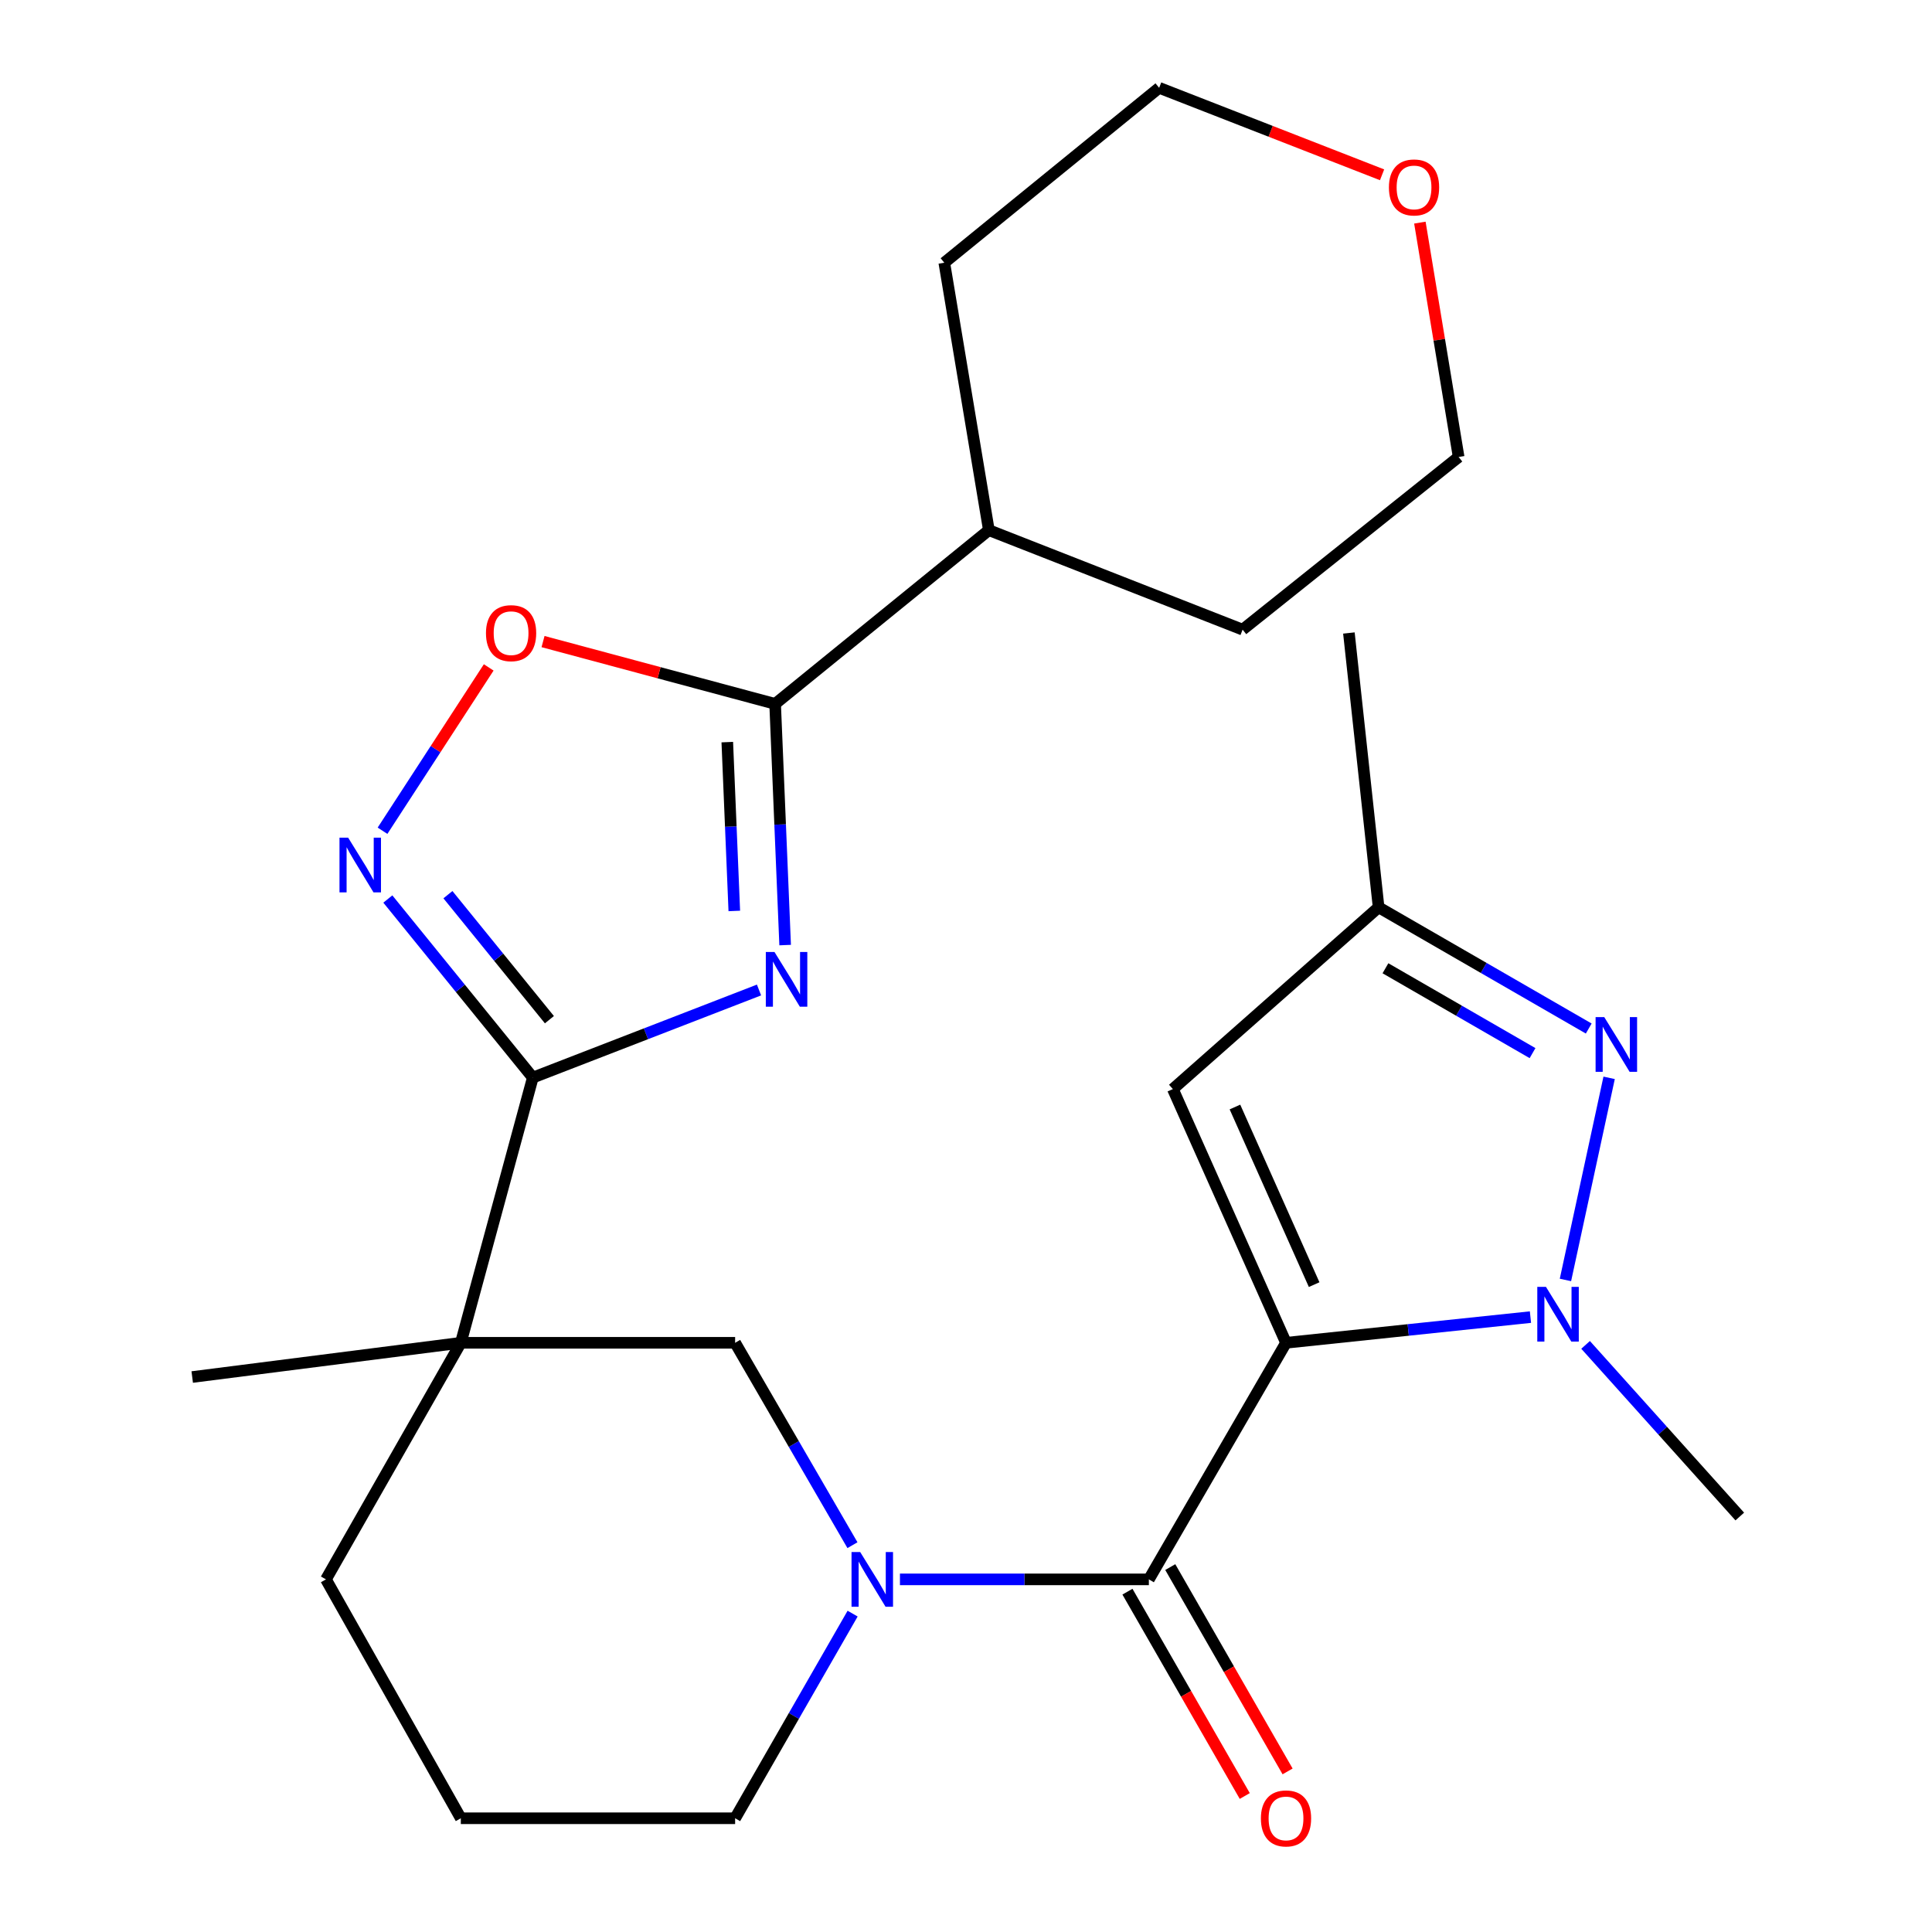 <?xml version='1.0' encoding='iso-8859-1'?>
<svg version='1.1' baseProfile='full'
              xmlns='http://www.w3.org/2000/svg'
                      xmlns:rdkit='http://www.rdkit.org/xml'
                      xmlns:xlink='http://www.w3.org/1999/xlink'
                  xml:space='preserve'
width='1000px' height='1000px' viewBox='0 0 1000 1000'>
<!-- END OF HEADER -->
<rect style='opacity:1.0;fill:#FFFFFF;stroke:none' width='1000' height='1000' x='0' y='0'> </rect>
<path class='bond-1' d='M 665.639,695.03 L 728.9,688.381' style='fill:none;fill-rule:evenodd;stroke:#000000;stroke-width:6px;stroke-linecap:butt;stroke-linejoin:miter;stroke-opacity:1' />
<path class='bond-1' d='M 728.9,688.381 L 792.161,681.733' style='fill:none;fill-rule:evenodd;stroke:#0000FF;stroke-width:6px;stroke-linecap:butt;stroke-linejoin:miter;stroke-opacity:1' />
<path class='bond-3' d='M 665.639,695.03 L 594.649,817.483' style='fill:none;fill-rule:evenodd;stroke:#000000;stroke-width:6px;stroke-linecap:butt;stroke-linejoin:miter;stroke-opacity:1' />
<path class='bond-9' d='M 665.639,695.03 L 607.074,563.7' style='fill:none;fill-rule:evenodd;stroke:#000000;stroke-width:6px;stroke-linecap:butt;stroke-linejoin:miter;stroke-opacity:1' />
<path class='bond-9' d='M 680.199,664.92 L 639.204,572.989' style='fill:none;fill-rule:evenodd;stroke:#000000;stroke-width:6px;stroke-linecap:butt;stroke-linejoin:miter;stroke-opacity:1' />
<path class='bond-0' d='M 392.865,512.42 L 334.324,535.092' style='fill:none;fill-rule:evenodd;stroke:#0000FF;stroke-width:6px;stroke-linecap:butt;stroke-linejoin:miter;stroke-opacity:1' />
<path class='bond-0' d='M 334.324,535.092 L 275.783,557.764' style='fill:none;fill-rule:evenodd;stroke:#000000;stroke-width:6px;stroke-linecap:butt;stroke-linejoin:miter;stroke-opacity:1' />
<path class='bond-8' d='M 406.39,489.17 L 403.797,426.752' style='fill:none;fill-rule:evenodd;stroke:#0000FF;stroke-width:6px;stroke-linecap:butt;stroke-linejoin:miter;stroke-opacity:1' />
<path class='bond-8' d='M 403.797,426.752 L 401.205,364.334' style='fill:none;fill-rule:evenodd;stroke:#000000;stroke-width:6px;stroke-linecap:butt;stroke-linejoin:miter;stroke-opacity:1' />
<path class='bond-8' d='M 380.073,471.505 L 378.258,427.813' style='fill:none;fill-rule:evenodd;stroke:#0000FF;stroke-width:6px;stroke-linecap:butt;stroke-linejoin:miter;stroke-opacity:1' />
<path class='bond-8' d='M 378.258,427.813 L 376.443,384.121' style='fill:none;fill-rule:evenodd;stroke:#000000;stroke-width:6px;stroke-linecap:butt;stroke-linejoin:miter;stroke-opacity:1' />
<path class='bond-5' d='M 810.272,662.501 L 832.883,557.887' style='fill:none;fill-rule:evenodd;stroke:#0000FF;stroke-width:6px;stroke-linecap:butt;stroke-linejoin:miter;stroke-opacity:1' />
<path class='bond-18' d='M 820.699,696.106 L 860.603,740.528' style='fill:none;fill-rule:evenodd;stroke:#0000FF;stroke-width:6px;stroke-linecap:butt;stroke-linejoin:miter;stroke-opacity:1' />
<path class='bond-18' d='M 860.603,740.528 L 900.506,784.949' style='fill:none;fill-rule:evenodd;stroke:#000000;stroke-width:6px;stroke-linecap:butt;stroke-linejoin:miter;stroke-opacity:1' />
<path class='bond-2' d='M 275.783,557.764 L 238.52,695.03' style='fill:none;fill-rule:evenodd;stroke:#000000;stroke-width:6px;stroke-linecap:butt;stroke-linejoin:miter;stroke-opacity:1' />
<path class='bond-7' d='M 275.783,557.764 L 238.263,511.547' style='fill:none;fill-rule:evenodd;stroke:#000000;stroke-width:6px;stroke-linecap:butt;stroke-linejoin:miter;stroke-opacity:1' />
<path class='bond-7' d='M 238.263,511.547 L 200.743,465.33' style='fill:none;fill-rule:evenodd;stroke:#0000FF;stroke-width:6px;stroke-linecap:butt;stroke-linejoin:miter;stroke-opacity:1' />
<path class='bond-7' d='M 284.372,527.788 L 258.108,495.436' style='fill:none;fill-rule:evenodd;stroke:#000000;stroke-width:6px;stroke-linecap:butt;stroke-linejoin:miter;stroke-opacity:1' />
<path class='bond-7' d='M 258.108,495.436 L 231.844,463.084' style='fill:none;fill-rule:evenodd;stroke:#0000FF;stroke-width:6px;stroke-linecap:butt;stroke-linejoin:miter;stroke-opacity:1' />
<path class='bond-4' d='M 594.649,817.483 L 530.229,817.483' style='fill:none;fill-rule:evenodd;stroke:#000000;stroke-width:6px;stroke-linecap:butt;stroke-linejoin:miter;stroke-opacity:1' />
<path class='bond-4' d='M 530.229,817.483 L 465.809,817.483' style='fill:none;fill-rule:evenodd;stroke:#0000FF;stroke-width:6px;stroke-linecap:butt;stroke-linejoin:miter;stroke-opacity:1' />
<path class='bond-13' d='M 583.565,823.847 L 613.926,876.728' style='fill:none;fill-rule:evenodd;stroke:#000000;stroke-width:6px;stroke-linecap:butt;stroke-linejoin:miter;stroke-opacity:1' />
<path class='bond-13' d='M 613.926,876.728 L 644.287,929.609' style='fill:none;fill-rule:evenodd;stroke:#FF0000;stroke-width:6px;stroke-linecap:butt;stroke-linejoin:miter;stroke-opacity:1' />
<path class='bond-13' d='M 605.732,811.12 L 636.093,864.001' style='fill:none;fill-rule:evenodd;stroke:#000000;stroke-width:6px;stroke-linecap:butt;stroke-linejoin:miter;stroke-opacity:1' />
<path class='bond-13' d='M 636.093,864.001 L 666.454,916.882' style='fill:none;fill-rule:evenodd;stroke:#FF0000;stroke-width:6px;stroke-linecap:butt;stroke-linejoin:miter;stroke-opacity:1' />
<path class='bond-11' d='M 441.23,799.785 L 410.865,747.407' style='fill:none;fill-rule:evenodd;stroke:#0000FF;stroke-width:6px;stroke-linecap:butt;stroke-linejoin:miter;stroke-opacity:1' />
<path class='bond-11' d='M 410.865,747.407 L 380.5,695.03' style='fill:none;fill-rule:evenodd;stroke:#000000;stroke-width:6px;stroke-linecap:butt;stroke-linejoin:miter;stroke-opacity:1' />
<path class='bond-16' d='M 441.314,835.208 L 410.907,888.169' style='fill:none;fill-rule:evenodd;stroke:#0000FF;stroke-width:6px;stroke-linecap:butt;stroke-linejoin:miter;stroke-opacity:1' />
<path class='bond-16' d='M 410.907,888.169 L 380.5,941.13' style='fill:none;fill-rule:evenodd;stroke:#000000;stroke-width:6px;stroke-linecap:butt;stroke-linejoin:miter;stroke-opacity:1' />
<path class='bond-26' d='M 822.325,532.365 L 767.946,500.992' style='fill:none;fill-rule:evenodd;stroke:#0000FF;stroke-width:6px;stroke-linecap:butt;stroke-linejoin:miter;stroke-opacity:1' />
<path class='bond-26' d='M 767.946,500.992 L 713.566,469.62' style='fill:none;fill-rule:evenodd;stroke:#000000;stroke-width:6px;stroke-linecap:butt;stroke-linejoin:miter;stroke-opacity:1' />
<path class='bond-26' d='M 793.238,545.094 L 755.172,523.133' style='fill:none;fill-rule:evenodd;stroke:#0000FF;stroke-width:6px;stroke-linecap:butt;stroke-linejoin:miter;stroke-opacity:1' />
<path class='bond-26' d='M 755.172,523.133 L 717.107,501.172' style='fill:none;fill-rule:evenodd;stroke:#000000;stroke-width:6px;stroke-linecap:butt;stroke-linejoin:miter;stroke-opacity:1' />
<path class='bond-6' d='M 238.52,695.03 L 380.5,695.03' style='fill:none;fill-rule:evenodd;stroke:#000000;stroke-width:6px;stroke-linecap:butt;stroke-linejoin:miter;stroke-opacity:1' />
<path class='bond-19' d='M 238.52,695.03 L 99.494,712.752' style='fill:none;fill-rule:evenodd;stroke:#000000;stroke-width:6px;stroke-linecap:butt;stroke-linejoin:miter;stroke-opacity:1' />
<path class='bond-27' d='M 238.52,695.03 L 168.709,817.483' style='fill:none;fill-rule:evenodd;stroke:#000000;stroke-width:6px;stroke-linecap:butt;stroke-linejoin:miter;stroke-opacity:1' />
<path class='bond-10' d='M 197.993,429.995 L 225.475,387.723' style='fill:none;fill-rule:evenodd;stroke:#0000FF;stroke-width:6px;stroke-linecap:butt;stroke-linejoin:miter;stroke-opacity:1' />
<path class='bond-10' d='M 225.475,387.723 L 252.956,345.452' style='fill:none;fill-rule:evenodd;stroke:#FF0000;stroke-width:6px;stroke-linecap:butt;stroke-linejoin:miter;stroke-opacity:1' />
<path class='bond-14' d='M 401.205,364.334 L 511.829,274.401' style='fill:none;fill-rule:evenodd;stroke:#000000;stroke-width:6px;stroke-linecap:butt;stroke-linejoin:miter;stroke-opacity:1' />
<path class='bond-28' d='M 401.205,364.334 L 341.139,348.207' style='fill:none;fill-rule:evenodd;stroke:#000000;stroke-width:6px;stroke-linecap:butt;stroke-linejoin:miter;stroke-opacity:1' />
<path class='bond-28' d='M 341.139,348.207 L 281.074,332.08' style='fill:none;fill-rule:evenodd;stroke:#FF0000;stroke-width:6px;stroke-linecap:butt;stroke-linejoin:miter;stroke-opacity:1' />
<path class='bond-12' d='M 607.074,563.7 L 713.566,469.62' style='fill:none;fill-rule:evenodd;stroke:#000000;stroke-width:6px;stroke-linecap:butt;stroke-linejoin:miter;stroke-opacity:1' />
<path class='bond-21' d='M 713.566,469.62 L 698.187,327.64' style='fill:none;fill-rule:evenodd;stroke:#000000;stroke-width:6px;stroke-linecap:butt;stroke-linejoin:miter;stroke-opacity:1' />
<path class='bond-24' d='M 511.829,274.401 L 643.173,325.907' style='fill:none;fill-rule:evenodd;stroke:#000000;stroke-width:6px;stroke-linecap:butt;stroke-linejoin:miter;stroke-opacity:1' />
<path class='bond-25' d='M 511.829,274.401 L 488.767,135.985' style='fill:none;fill-rule:evenodd;stroke:#000000;stroke-width:6px;stroke-linecap:butt;stroke-linejoin:miter;stroke-opacity:1' />
<path class='bond-15' d='M 715.359,90.478 L 657.667,67.966' style='fill:none;fill-rule:evenodd;stroke:#FF0000;stroke-width:6px;stroke-linecap:butt;stroke-linejoin:miter;stroke-opacity:1' />
<path class='bond-15' d='M 657.667,67.966 L 599.974,45.455' style='fill:none;fill-rule:evenodd;stroke:#000000;stroke-width:6px;stroke-linecap:butt;stroke-linejoin:miter;stroke-opacity:1' />
<path class='bond-29' d='M 734.926,115.23 L 744.958,175.886' style='fill:none;fill-rule:evenodd;stroke:#FF0000;stroke-width:6px;stroke-linecap:butt;stroke-linejoin:miter;stroke-opacity:1' />
<path class='bond-29' d='M 744.958,175.886 L 754.99,236.541' style='fill:none;fill-rule:evenodd;stroke:#000000;stroke-width:6px;stroke-linecap:butt;stroke-linejoin:miter;stroke-opacity:1' />
<path class='bond-20' d='M 380.5,941.13 L 238.52,941.13' style='fill:none;fill-rule:evenodd;stroke:#000000;stroke-width:6px;stroke-linecap:butt;stroke-linejoin:miter;stroke-opacity:1' />
<path class='bond-17' d='M 168.709,817.483 L 238.52,941.13' style='fill:none;fill-rule:evenodd;stroke:#000000;stroke-width:6px;stroke-linecap:butt;stroke-linejoin:miter;stroke-opacity:1' />
<path class='bond-22' d='M 754.99,236.541 L 643.173,325.907' style='fill:none;fill-rule:evenodd;stroke:#000000;stroke-width:6px;stroke-linecap:butt;stroke-linejoin:miter;stroke-opacity:1' />
<path class='bond-23' d='M 599.974,45.455 L 488.767,135.985' style='fill:none;fill-rule:evenodd;stroke:#000000;stroke-width:6px;stroke-linecap:butt;stroke-linejoin:miter;stroke-opacity:1' />
<path  class='atom-1' d='M 400.866 492.737
L 410.146 507.737
Q 411.066 509.217, 412.546 511.897
Q 414.026 514.577, 414.106 514.737
L 414.106 492.737
L 417.866 492.737
L 417.866 521.057
L 413.986 521.057
L 404.026 504.657
Q 402.866 502.737, 401.626 500.537
Q 400.426 498.337, 400.066 497.657
L 400.066 521.057
L 396.386 521.057
L 396.386 492.737
L 400.866 492.737
' fill='#0000FF'/>
<path  class='atom-2' d='M 800.18 666.072
L 809.46 681.072
Q 810.38 682.552, 811.86 685.232
Q 813.34 687.912, 813.42 688.072
L 813.42 666.072
L 817.18 666.072
L 817.18 694.392
L 813.3 694.392
L 803.34 677.992
Q 802.18 676.072, 800.94 673.872
Q 799.74 671.672, 799.38 670.992
L 799.38 694.392
L 795.7 694.392
L 795.7 666.072
L 800.18 666.072
' fill='#0000FF'/>
<path  class='atom-5' d='M 445.23 803.323
L 454.51 818.323
Q 455.43 819.803, 456.91 822.483
Q 458.39 825.163, 458.47 825.323
L 458.47 803.323
L 462.23 803.323
L 462.23 831.643
L 458.35 831.643
L 448.39 815.243
Q 447.23 813.323, 445.99 811.123
Q 444.79 808.923, 444.43 808.243
L 444.43 831.643
L 440.75 831.643
L 440.75 803.323
L 445.23 803.323
' fill='#0000FF'/>
<path  class='atom-6' d='M 830.357 526.45
L 839.637 541.45
Q 840.557 542.93, 842.037 545.61
Q 843.517 548.29, 843.597 548.45
L 843.597 526.45
L 847.357 526.45
L 847.357 554.77
L 843.477 554.77
L 833.517 538.37
Q 832.357 536.45, 831.117 534.25
Q 829.917 532.05, 829.557 531.37
L 829.557 554.77
L 825.877 554.77
L 825.877 526.45
L 830.357 526.45
' fill='#0000FF'/>
<path  class='atom-8' d='M 180.2 433.576
L 189.48 448.576
Q 190.4 450.056, 191.88 452.736
Q 193.36 455.416, 193.44 455.576
L 193.44 433.576
L 197.2 433.576
L 197.2 461.896
L 193.32 461.896
L 183.36 445.496
Q 182.2 443.576, 180.96 441.376
Q 179.76 439.176, 179.4 438.496
L 179.4 461.896
L 175.72 461.896
L 175.72 433.576
L 180.2 433.576
' fill='#0000FF'/>
<path  class='atom-11' d='M 251.536 327.72
Q 251.536 320.92, 254.896 317.12
Q 258.256 313.32, 264.536 313.32
Q 270.816 313.32, 274.176 317.12
Q 277.536 320.92, 277.536 327.72
Q 277.536 334.6, 274.136 338.52
Q 270.736 342.4, 264.536 342.4
Q 258.296 342.4, 254.896 338.52
Q 251.536 334.64, 251.536 327.72
M 264.536 339.2
Q 268.856 339.2, 271.176 336.32
Q 273.536 333.4, 273.536 327.72
Q 273.536 322.16, 271.176 319.36
Q 268.856 316.52, 264.536 316.52
Q 260.216 316.52, 257.856 319.32
Q 255.536 322.12, 255.536 327.72
Q 255.536 333.44, 257.856 336.32
Q 260.216 339.2, 264.536 339.2
' fill='#FF0000'/>
<path  class='atom-14' d='M 652.639 941.21
Q 652.639 934.41, 655.999 930.61
Q 659.359 926.81, 665.639 926.81
Q 671.919 926.81, 675.279 930.61
Q 678.639 934.41, 678.639 941.21
Q 678.639 948.09, 675.239 952.01
Q 671.839 955.89, 665.639 955.89
Q 659.399 955.89, 655.999 952.01
Q 652.639 948.13, 652.639 941.21
M 665.639 952.69
Q 669.959 952.69, 672.279 949.81
Q 674.639 946.89, 674.639 941.21
Q 674.639 935.65, 672.279 932.85
Q 669.959 930.01, 665.639 930.01
Q 661.319 930.01, 658.959 932.81
Q 656.639 935.61, 656.639 941.21
Q 656.639 946.93, 658.959 949.81
Q 661.319 952.69, 665.639 952.69
' fill='#FF0000'/>
<path  class='atom-16' d='M 718.9 97.013
Q 718.9 90.213, 722.26 86.413
Q 725.62 82.613, 731.9 82.613
Q 738.18 82.613, 741.54 86.413
Q 744.9 90.213, 744.9 97.013
Q 744.9 103.893, 741.5 107.813
Q 738.1 111.693, 731.9 111.693
Q 725.66 111.693, 722.26 107.813
Q 718.9 103.933, 718.9 97.013
M 731.9 108.493
Q 736.22 108.493, 738.54 105.613
Q 740.9 102.693, 740.9 97.013
Q 740.9 91.453, 738.54 88.653
Q 736.22 85.813, 731.9 85.813
Q 727.58 85.813, 725.22 88.613
Q 722.9 91.413, 722.9 97.013
Q 722.9 102.733, 725.22 105.613
Q 727.58 108.493, 731.9 108.493
' fill='#FF0000'/>
</svg>
